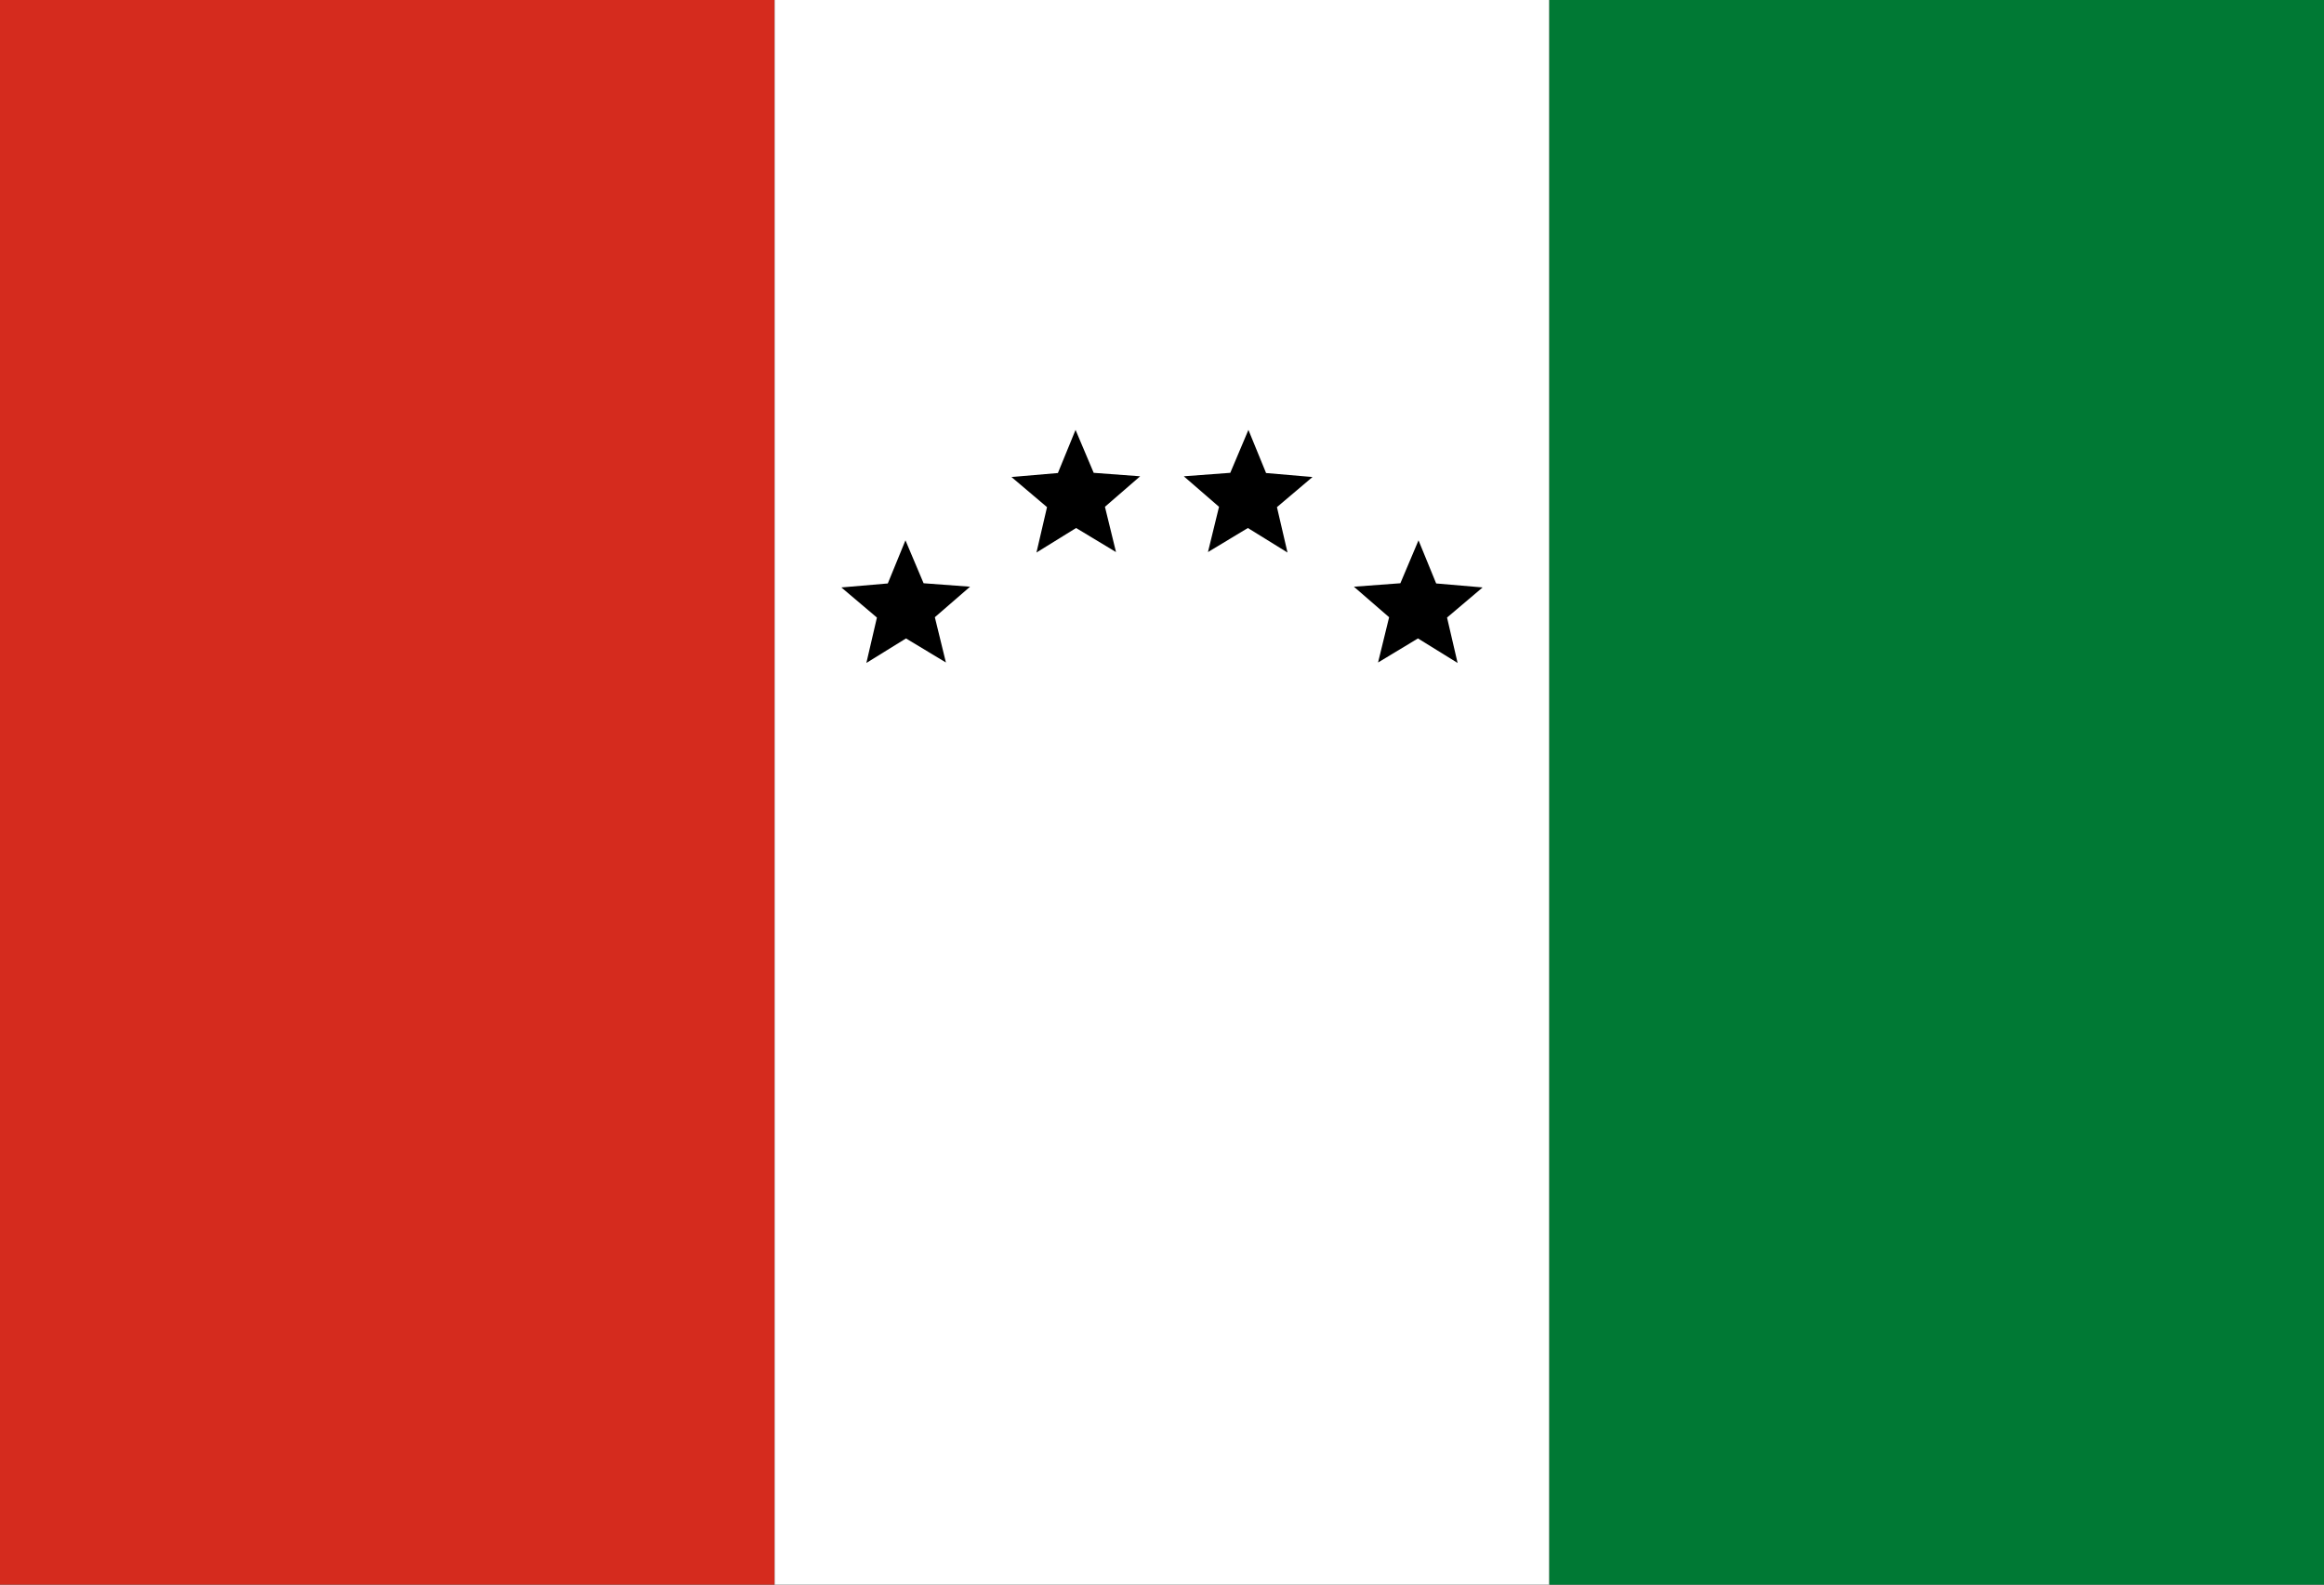 <?xml version="1.0" encoding="UTF-8" standalone="no"?>
<svg
   width="1099.98"
   height="750"
   version="1.1"
   id="svg200"
   sodipodi:docname="Flag of San Rafael de Velasco, Bolivia.svg"
   inkscape:version="1.2.2 (732a01da63, 2022-12-09)"
   xml:space="preserve"
   xmlns:inkscape="http://www.inkscape.org/namespaces/inkscape"
   xmlns:sodipodi="http://sodipodi.sourceforge.net/DTD/sodipodi-0.dtd"
   xmlns="http://www.w3.org/2000/svg"
   xmlns:svg="http://www.w3.org/2000/svg"><rect width="100%" height="100%" fill="#333333" stroke="none"/><defs
     id="defs204" /><sodipodi:namedview
     id="namedview202"
     pagecolor="#ffffff"
     bordercolor="#000000"
     borderopacity="0.25"
     inkscape:showpageshadow="2"
     inkscape:pageopacity="0.0"
     inkscape:pagecheckerboard="0"
     inkscape:deskcolor="#d1d1d1"
     showgrid="false"
     inkscape:zoom="0.49466667"
     inkscape:cx="386.1186"
     inkscape:cy="183.96226"
     inkscape:window-width="1920"
     inkscape:window-height="974"
     inkscape:window-x="-11"
     inkscape:window-y="1609"
     inkscape:window-maximized="1"
     inkscape:current-layer="g6596" /><rect
     fill="#d52b1e"
     width="366.66"
     height="750"
     id="rect198"
     x="0"
     y="0"
     style="stroke-width:1;fill:#d52b1e;fill-opacity:1" /><rect
     fill="#d52b1e"
     width="366.66"
     height="750"
     id="rect314"
     x="366.66"
     y="0"
     style="stroke-width:1;fill:#ffffff;fill-opacity:1" /><rect
     fill="#d52b1e"
     width="366.66"
     height="750"
     id="rect1946"
     x="733.32"
     y="0"
     style="fill:#007934;fill-opacity:1;stroke-width:1" /><g
     id="g1847"
     transform="translate(1488.412,-146.286)"><g
       id="g28417"
       transform="translate(-820.063,565.253)"
       style="fill:#000000;fill-opacity:1"><g
         id="g28423"
         style="fill:#000000;fill-opacity:1"
         transform="matrix(1,0,0,-1,0,-1177.556)"><g
           id="g3678"
           transform="matrix(-1,0,0,1,397.286,0)"><g
             id="g4414"
             transform="matrix(1,0,0,-1,0,-1177.556)"><g
               id="g3666"
               transform="matrix(-1,0,0,1,420.534,0)"
               style="fill:#000000;fill-opacity:1"><g
                 id="g6610"
                 transform="translate(-323.058,454.569)"><g
                   id="g9522"
                   transform="matrix(0.945,0,0,0.945,15.147,44.374)"><g
                     id="g6596"><g
                       id="g9540"
                       transform="translate(-3.636)"><g
                         id="g9526"><path
                           sodipodi:type="star"
                           style="fill:#000000;fill-opacity:1;stroke:none;stroke-width:5.291;stroke-opacity:1"
                           id="path28404"
                           inkscape:flatsided="false"
                           sodipodi:sides="5"
                           sodipodi:cx="411.38815"
                           sodipodi:cy="244.60916"
                           sodipodi:r1="87.61792"
                           sodipodi:r2="39.428062"
                           sodipodi:arg1="0.88344344"
                           sodipodi:arg2="1.511762"
                           inkscape:rounded="-3.469447e-18"
                           inkscape:randomized="0"
                           d="m 466.981,312.332 -53.267,-28.363 -49.555,34.44 10.514,-59.424 -48.068,-36.487 59.765,-8.363 19.847,-56.99 26.422,54.256 60.334,1.265 -43.435,41.895 z"
                           inkscape:transform-center-x="-0.094156908"
                           inkscape:transform-center-y="-4.0965587"
                           transform="matrix(0.386,0.025,-0.025,0.386,204.428,-771.53)" /><path
                           sodipodi:type="star"
                           style="fill:#000000;fill-opacity:1;stroke:none;stroke-width:5.291;stroke-opacity:1"
                           id="path28410"
                           inkscape:flatsided="false"
                           sodipodi:sides="5"
                           sodipodi:cx="411.38815"
                           sodipodi:cy="244.60916"
                           sodipodi:r1="87.61792"
                           sodipodi:r2="39.428062"
                           sodipodi:arg1="0.88344344"
                           sodipodi:arg2="1.511762"
                           inkscape:rounded="-3.469447e-18"
                           inkscape:randomized="0"
                           d="m 466.981,312.332 -53.267,-28.363 -49.555,34.44 10.514,-59.424 -48.068,-36.487 59.765,-8.363 19.847,-56.99 26.422,54.256 60.334,1.265 -43.435,41.895 z"
                           inkscape:transform-center-x="-0.094156908"
                           inkscape:transform-center-y="-4.0965587"
                           transform="matrix(0.386,0.025,-0.025,0.386,119.234,-826.836)" /></g><g
                         id="g9532"
                         transform="matrix(-1,0,0,1,457.625,0)"><path
                           sodipodi:type="star"
                           style="fill:#000000;fill-opacity:1;stroke:none;stroke-width:5.291;stroke-opacity:1"
                           id="path9528"
                           inkscape:flatsided="false"
                           sodipodi:sides="5"
                           sodipodi:cx="411.38815"
                           sodipodi:cy="244.60916"
                           sodipodi:r1="87.61792"
                           sodipodi:r2="39.428062"
                           sodipodi:arg1="0.88344344"
                           sodipodi:arg2="1.511762"
                           inkscape:rounded="-3.469447e-18"
                           inkscape:randomized="0"
                           d="m 466.981,312.332 -53.267,-28.363 -49.555,34.44 10.514,-59.424 -48.068,-36.487 59.765,-8.363 19.847,-56.99 26.422,54.256 60.334,1.265 -43.435,41.895 z"
                           inkscape:transform-center-x="-0.094156908"
                           inkscape:transform-center-y="-4.0965587"
                           transform="matrix(0.386,0.025,-0.025,0.386,204.428,-771.53)" /><path
                           sodipodi:type="star"
                           style="fill:#000000;fill-opacity:1;stroke:none;stroke-width:5.291;stroke-opacity:1"
                           id="path9530"
                           inkscape:flatsided="false"
                           sodipodi:sides="5"
                           sodipodi:cx="411.38815"
                           sodipodi:cy="244.60916"
                           sodipodi:r1="87.61792"
                           sodipodi:r2="39.428062"
                           sodipodi:arg1="0.88344344"
                           sodipodi:arg2="1.511762"
                           inkscape:rounded="-3.469447e-18"
                           inkscape:randomized="0"
                           d="m 466.981,312.332 -53.267,-28.363 -49.555,34.44 10.514,-59.424 -48.068,-36.487 59.765,-8.363 19.847,-56.99 26.422,54.256 60.334,1.265 -43.435,41.895 z"
                           inkscape:transform-center-x="-0.094156908"
                           inkscape:transform-center-y="-4.0965587"
                           transform="matrix(0.386,0.025,-0.025,0.386,119.234,-826.836)" /></g></g></g></g></g></g></g></g></g></g></g></svg>
